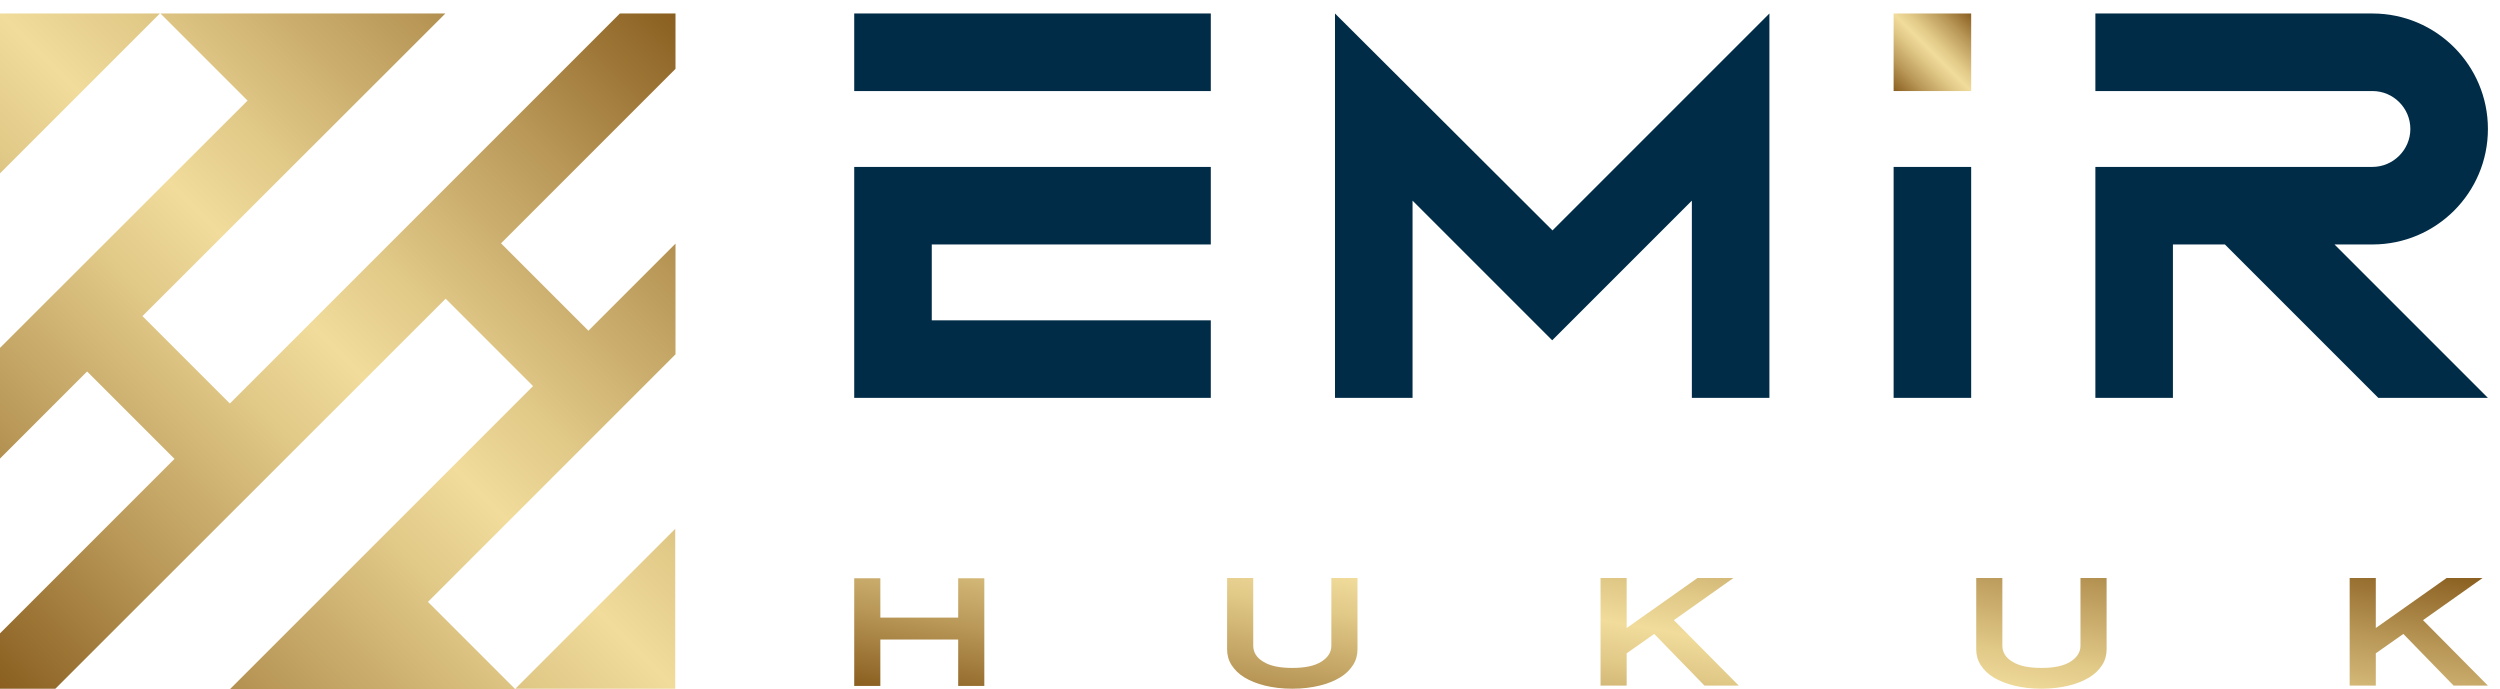 <?xml version="1.0" encoding="UTF-8"?>
<svg id="Layer_1" data-name="Layer 1" xmlns="http://www.w3.org/2000/svg" version="1.1" xmlns:xlink="http://www.w3.org/1999/xlink" viewBox="0 0 889.7 245.1">
  <defs>
    <style>
      .cls-1 {
        fill: url(#linear-gradient);
      }

      .cls-1, .cls-2, .cls-3, .cls-4 {
        stroke-width: 0px;
      }

      .cls-2 {
        fill: #002c47;
      }

      .cls-3 {
        fill: url(#linear-gradient-2);
      }

      .cls-4 {
        fill: url(#linear-gradient-3);
      }
    </style>
    <linearGradient id="linear-gradient" x1="0" y1="5" x2="240.3" y2="245.3" gradientTransform="translate(0 250.1) scale(1 -1)" gradientUnits="userSpaceOnUse">
      <stop offset="0" stop-color="#8a5f20"/>
      <stop offset=".2" stop-color="#b99858"/>
      <stop offset=".4" stop-color="#e1c988"/>
      <stop offset=".5" stop-color="#f1dc9b"/>
      <stop offset=".6" stop-color="#e1c988"/>
      <stop offset=".8" stop-color="#b99858"/>
      <stop offset="1" stop-color="#8a5f20"/>
    </linearGradient>
    <linearGradient id="linear-gradient-2" x1="673.9" y1="217.7" x2="701.5" y2="245.3" gradientTransform="translate(0 250.1) scale(1 -1)" gradientUnits="userSpaceOnUse">
      <stop offset="0" stop-color="#8a5f20"/>
      <stop offset=".2" stop-color="#b99858"/>
      <stop offset=".4" stop-color="#e1c988"/>
      <stop offset=".5" stop-color="#f1dc9b"/>
      <stop offset=".6" stop-color="#e1c988"/>
      <stop offset=".8" stop-color="#b99858"/>
      <stop offset="1" stop-color="#8a5f20"/>
    </linearGradient>
    <linearGradient id="linear-gradient-3" x1="582.7" y1="-43" x2="606.7" y2="93.2" gradientTransform="translate(0 250.1) scale(1 -1)" gradientUnits="userSpaceOnUse">
      <stop offset="0" stop-color="#8a5f20"/>
      <stop offset=".2" stop-color="#b99858"/>
      <stop offset=".4" stop-color="#e1c988"/>
      <stop offset=".5" stop-color="#f1dc9b"/>
      <stop offset=".6" stop-color="#e1c988"/>
      <stop offset=".8" stop-color="#b99858"/>
      <stop offset="1" stop-color="#8a5f20"/>
    </linearGradient>
  </defs>
  <path class="cls-1" d="M183.4,245.1h56.9v-56.9l-56.9,56.9ZM0,4.8v56.9L56.9,4.8s-56.9,0-56.9,0ZM220.6,4.8L81.8,143.6l-31.1-31.1L158.5,4.8H57.1l31,31L0,123.8v39.4l31-31,31.1,31.1L0,225.4v19.7h19.7L158.6,106.3l31.1,31.1-107.8,107.8h101.4l-31-31,88.1-88.1v-39.4l-31,31-31.1-31.1,62.1-62.1V4.8h-19.7Z"/>
  <rect class="cls-3" x="673.9" y="4.8" width="27.6" height="27.6"/>
  <path class="cls-2" d="M430.9,87v-27.6h-126.9v82.2h126.9v-27.6h-99.3v-27h99.3ZM430.9,4.8h-126.9v27.6h126.9V4.8ZM745.7,59.4v82.2h27.6v-54.6h18.5l54.6,54.6h39l-54.6-54.6h13.5c22.7,0,41.1-18.4,41.1-41.1s-18.4-41.1-41.1-41.1h-98.6v27.6h98.6c7.5,0,13.5,6.1,13.5,13.5s-6.1,13.5-13.5,13.5h-98.6ZM673.9,141.6h27.6V59.4h-27.6v82.2ZM475.1,43.5v98.1h27.6v-70.2l49.7,49.7,49.7-49.7v70.2h27.6V4.8l-77.2,77.2L475.1,4.8v38.7Z"/>
  <path class="cls-4" d="M341,205.8v14h-27.7v-14h-9.3v38.3h9.3v-16.5h27.7v16.5h9.3v-38.3h-9.3ZM473.8,205.7v24.1c0,2.3-1.2,4.2-3.6,5.7-2.4,1.5-5.8,2.2-10.3,2.2s-7.9-.7-10.3-2.2c-2.4-1.4-3.6-3.4-3.6-5.7v-24.1h-9.3v25.4c0,2,.5,3.9,1.6,5.6,1.1,1.7,2.6,3.2,4.6,4.4,2,1.2,4.4,2.2,7.3,2.9,2.9.7,6.1,1.1,9.7,1.1s6.8-.4,9.7-1.1c2.9-.7,5.3-1.7,7.3-2.9,2-1.2,3.5-2.7,4.6-4.4,1.1-1.7,1.6-3.6,1.6-5.6v-25.4h-9.3ZM604.1,205.7l-25.2,17.8v-17.8h-9.3v38.3h9.3v-11.5l9.8-6.9,17.9,18.4h12.2l-23.1-23.3,21.2-15h-12.8ZM740.4,205.7v24.1c0,2.3-1.2,4.2-3.6,5.7-2.4,1.5-5.8,2.2-10.3,2.2s-7.9-.7-10.3-2.2c-2.4-1.4-3.6-3.4-3.6-5.7v-24.1h-9.3v25.4c0,2,.5,3.9,1.6,5.6,1.1,1.7,2.6,3.2,4.6,4.4,2,1.2,4.4,2.2,7.3,2.9,2.9.7,6.1,1.1,9.7,1.1s6.8-.4,9.7-1.1c2.9-.7,5.3-1.7,7.3-2.9,2-1.2,3.5-2.7,4.6-4.4,1.1-1.7,1.6-3.6,1.6-5.6v-25.4h-9.3ZM870.7,205.7l-25.2,17.8v-17.8h-9.3v38.3h9.3v-11.5l9.8-6.9,17.9,18.4h12.2l-23.1-23.3,21.2-15h-12.8Z"/>
</svg>
